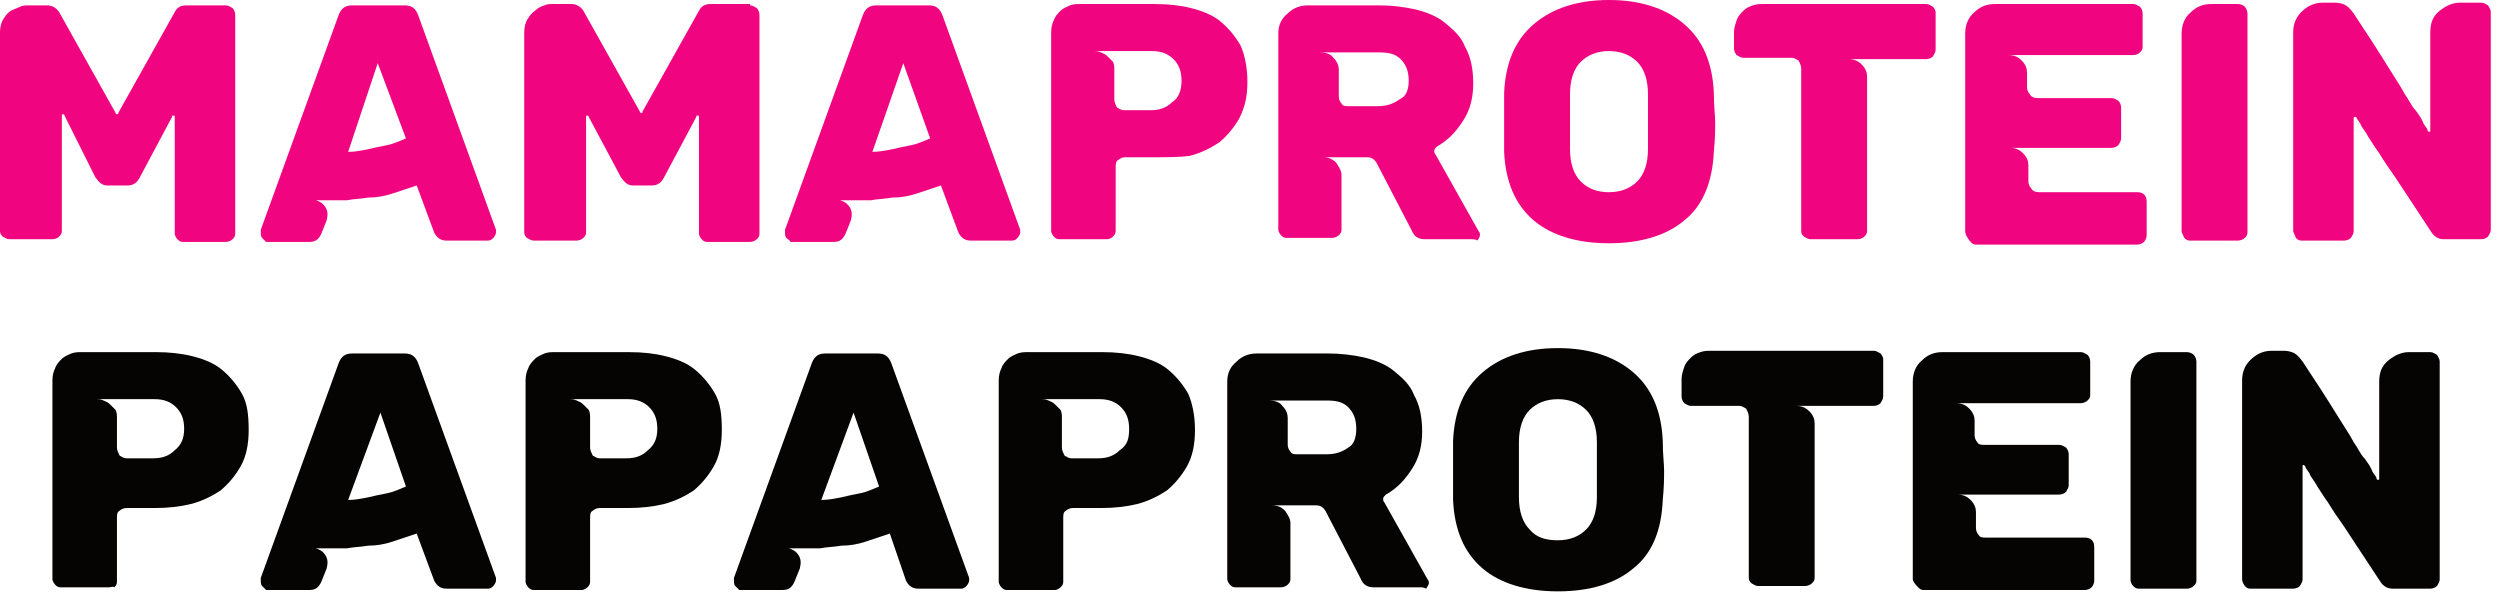 <?xml version="1.0" encoding="UTF-8"?> <svg xmlns="http://www.w3.org/2000/svg" width="230" height="56" viewBox="0 0 230 56" fill="none"> <g clip-path="url(#clip0)"> <path d="M20.776 0.495C21.023 0.495 21.147 0.618 21.394 0.742C21.518 0.866 21.641 1.113 21.641 1.36V21.515C21.641 21.762 21.518 21.886 21.394 22.009C21.27 22.133 21.023 22.257 20.776 22.257H16.818C16.571 22.257 16.448 22.133 16.324 22.009C16.2 21.886 16.076 21.638 16.076 21.515V10.757C16.076 10.634 16.076 10.634 15.953 10.634C15.829 10.634 15.829 10.634 15.829 10.757L12.861 16.322C12.614 16.816 12.243 17.063 11.748 17.063H9.893C9.399 17.063 9.151 16.816 8.78 16.322L5.936 10.634C5.936 10.51 5.812 10.51 5.812 10.51C5.689 10.51 5.689 10.51 5.689 10.634V21.267C5.689 21.515 5.565 21.638 5.441 21.762C5.318 21.886 5.07 22.009 4.823 22.009H0.866C0.618 22.009 0.495 21.886 0.247 21.762C0.124 21.638 0 21.515 0 21.267V2.968C0 2.473 0.124 2.102 0.247 1.855C0.495 1.484 0.618 1.237 0.989 0.989C1.237 0.866 1.608 0.742 1.855 0.618C2.102 0.495 2.35 0.495 2.597 0.495H4.328C4.823 0.495 5.194 0.742 5.441 1.113L10.635 10.386C10.635 10.51 10.759 10.51 10.759 10.51C10.883 10.51 10.883 10.51 10.883 10.386L16.076 1.113C16.324 0.618 16.695 0.495 17.189 0.495H20.776Z" fill="#F0047F"></path> <path d="M24.115 21.886C23.991 21.762 23.991 21.515 23.991 21.391C23.991 21.267 23.991 21.144 23.991 21.144L31.164 1.36C31.411 0.742 31.782 0.495 32.4 0.495H37.223C37.842 0.495 38.213 0.742 38.46 1.36L45.633 21.144C45.633 21.144 45.633 21.267 45.633 21.391C45.633 21.515 45.509 21.762 45.385 21.886C45.261 22.009 45.138 22.133 44.891 22.133H41.057C40.562 22.133 40.191 21.886 39.944 21.391L38.336 17.063C37.594 17.311 36.852 17.558 36.11 17.805C35.368 18.053 34.626 18.176 33.884 18.176C33.142 18.3 32.524 18.3 31.906 18.424C31.287 18.424 30.793 18.424 30.298 18.424H29.556C29.309 18.424 29.185 18.424 29.061 18.424C29.432 18.547 29.68 18.671 29.927 19.042C30.174 19.413 30.174 19.784 30.051 20.278L29.556 21.515C29.309 22.009 29.061 22.257 28.443 22.257H24.486C24.362 22.133 24.238 22.009 24.115 21.886ZM32.029 13.972C32.648 13.972 33.266 13.849 33.884 13.725C34.379 13.601 34.997 13.478 35.616 13.354C36.234 13.23 36.729 12.983 37.347 12.736L34.75 5.811L32.029 13.972Z" fill="#F0047F"></path> <path d="M69.005 0.494C69.252 0.494 69.376 0.618 69.623 0.742C69.747 0.865 69.871 1.113 69.871 1.36V21.515C69.871 21.762 69.747 21.886 69.623 22.009C69.5 22.133 69.252 22.256 69.005 22.256H65.048C64.8 22.256 64.677 22.133 64.553 22.009C64.43 21.886 64.306 21.638 64.306 21.515V10.757C64.306 10.634 64.306 10.634 64.182 10.634C64.058 10.634 64.058 10.634 64.058 10.757L61.09 16.321C60.843 16.816 60.472 17.063 59.978 17.063H58.246C57.752 17.063 57.504 16.816 57.133 16.321L54.165 10.757C54.165 10.634 54.042 10.634 54.042 10.634C53.918 10.634 53.918 10.634 53.918 10.757V21.391C53.918 21.638 53.794 21.762 53.671 21.886C53.547 22.009 53.3 22.133 53.052 22.133H49.095C48.848 22.133 48.724 22.009 48.477 21.886C48.353 21.762 48.229 21.638 48.229 21.391V2.967C48.229 2.473 48.353 2.102 48.477 1.855C48.724 1.484 48.848 1.236 49.219 0.989C49.466 0.742 49.713 0.618 50.084 0.494C50.332 0.371 50.579 0.371 50.826 0.371H52.558C53.052 0.371 53.423 0.618 53.671 0.989L58.865 10.263C58.865 10.386 58.988 10.386 58.988 10.386C59.112 10.386 59.112 10.386 59.112 10.263L64.306 0.989C64.553 0.494 64.924 0.371 65.419 0.371H69.005V0.494Z" fill="#F0047F"></path> <path d="M72.344 21.886C72.221 21.762 72.221 21.515 72.221 21.391C72.221 21.267 72.221 21.144 72.221 21.144L79.393 1.36C79.64 0.742 80.011 0.495 80.63 0.495H85.453C86.071 0.495 86.442 0.742 86.689 1.36L93.862 21.144C93.862 21.144 93.862 21.267 93.862 21.391C93.862 21.515 93.738 21.762 93.615 21.886C93.491 22.009 93.367 22.133 93.12 22.133H89.286C88.792 22.133 88.421 21.886 88.173 21.391L86.566 17.063C85.824 17.311 85.082 17.558 84.34 17.805C83.598 18.053 82.856 18.176 82.114 18.176C81.372 18.3 80.753 18.3 80.135 18.424C79.517 18.424 79.022 18.424 78.527 18.424H77.785C77.538 18.424 77.414 18.424 77.291 18.424C77.662 18.547 77.909 18.671 78.156 19.042C78.404 19.413 78.404 19.784 78.28 20.278L77.785 21.515C77.538 22.009 77.291 22.257 76.672 22.257H72.715C72.715 22.133 72.468 22.009 72.344 21.886ZM80.259 13.972C80.877 13.972 81.495 13.849 82.114 13.725C82.608 13.601 83.227 13.478 83.845 13.354C84.463 13.23 84.958 12.983 85.576 12.736L83.103 5.811L80.259 13.972Z" fill="#F0047F"></path> <path d="M114.761 7.542C114.761 8.903 114.514 9.892 114.019 10.881C113.524 11.746 112.906 12.488 112.164 13.107C111.422 13.601 110.433 14.096 109.444 14.343C108.454 14.467 107.341 14.467 106.105 14.467H103.508C103.26 14.467 103.013 14.59 102.889 14.714C102.642 14.838 102.642 15.085 102.642 15.456V21.267C102.642 21.515 102.518 21.638 102.395 21.762C102.271 21.886 102.024 22.009 101.9 22.009H97.448C97.201 22.009 97.077 21.886 96.953 21.762C96.83 21.638 96.706 21.391 96.706 21.267V2.967C96.706 2.473 96.83 2.102 96.953 1.855C97.077 1.484 97.324 1.236 97.572 0.989C97.819 0.742 98.19 0.618 98.437 0.494C98.808 0.371 99.056 0.371 99.427 0.371H106.228C107.465 0.371 108.578 0.494 109.567 0.742C110.557 0.989 111.546 1.36 112.288 1.978C113.03 2.597 113.648 3.338 114.143 4.204C114.514 5.069 114.761 6.182 114.761 7.542ZM108.702 7.419C108.702 6.553 108.454 5.935 107.96 5.44C107.465 4.946 106.847 4.699 105.981 4.699H100.663C100.787 4.699 101.034 4.699 101.282 4.822C101.529 4.946 101.653 4.946 101.9 5.193C102.024 5.317 102.271 5.564 102.395 5.688C102.518 5.935 102.518 6.182 102.518 6.43V9.15C102.518 9.397 102.642 9.644 102.766 9.892C103.013 10.015 103.137 10.139 103.384 10.139H105.857C106.723 10.139 107.341 9.892 107.836 9.397C108.454 9.026 108.702 8.284 108.702 7.419Z" fill="#F0047F"></path> <path d="M135.413 22.009H131.085C130.467 22.009 130.096 21.762 129.848 21.144L126.633 14.961C126.386 14.591 126.138 14.467 125.767 14.467H121.686C122.181 14.467 122.552 14.591 122.923 14.961C123.17 15.332 123.418 15.703 123.418 16.074V21.144C123.418 21.391 123.294 21.515 123.17 21.638C123.047 21.762 122.799 21.886 122.552 21.886H118.347C118.1 21.886 117.976 21.762 117.853 21.638C117.729 21.515 117.605 21.267 117.605 21.144V3.091C117.605 2.349 117.853 1.731 118.471 1.237C118.966 0.742 119.584 0.495 120.326 0.495H126.88C127.993 0.495 129.106 0.618 130.219 0.866C131.209 1.113 132.198 1.484 132.94 2.102C133.682 2.72 134.424 3.339 134.795 4.328C135.29 5.193 135.537 6.306 135.537 7.666C135.537 8.903 135.29 10.015 134.671 11.005C134.053 11.994 133.311 12.859 132.198 13.478C132.074 13.601 131.951 13.725 131.951 13.849C131.951 13.972 131.951 14.096 132.074 14.22L136.032 21.267C136.155 21.391 136.155 21.515 136.155 21.638C136.155 21.762 136.032 22.009 135.908 22.133C135.784 22.009 135.537 22.009 135.413 22.009ZM129.601 7.419C129.601 6.553 129.354 5.935 128.859 5.441C128.364 4.946 127.746 4.822 126.88 4.822H121.439C121.934 4.822 122.428 4.946 122.676 5.317C123.047 5.688 123.17 6.059 123.17 6.43V8.903C123.17 9.15 123.294 9.397 123.418 9.521C123.541 9.768 123.789 9.768 124.036 9.768H126.757C127.622 9.768 128.241 9.521 128.735 9.15C129.354 8.903 129.601 8.284 129.601 7.419Z" fill="#F0047F"></path> <path d="M148.027 22.38C145.059 22.38 142.71 21.638 141.102 20.278C139.371 18.794 138.505 16.692 138.381 13.972C138.381 13.354 138.381 12.488 138.381 11.252C138.381 10.015 138.381 9.15 138.381 8.532C138.505 5.811 139.371 3.709 141.102 2.226C142.833 0.742 145.183 0 148.027 0C150.871 0 153.221 0.742 154.952 2.226C156.684 3.709 157.549 5.811 157.673 8.532C157.673 9.768 157.797 10.634 157.797 11.252C157.797 11.87 157.797 12.736 157.673 13.972C157.549 16.692 156.684 18.918 154.952 20.278C153.345 21.638 150.995 22.38 148.027 22.38ZM148.027 17.682C149.14 17.682 150.006 17.311 150.624 16.692C151.242 16.074 151.613 15.085 151.613 13.725C151.613 12.488 151.613 11.623 151.613 11.128C151.613 10.634 151.613 9.768 151.613 8.655C151.613 7.295 151.242 6.306 150.624 5.688C150.006 5.07 149.14 4.699 148.027 4.699C146.914 4.699 146.048 5.07 145.43 5.688C144.812 6.306 144.441 7.295 144.441 8.655C144.441 9.274 144.441 10.015 144.441 11.128C144.441 12.241 144.441 13.107 144.441 13.725C144.441 15.085 144.812 16.074 145.43 16.692C146.172 17.434 147.038 17.682 148.027 17.682Z" fill="#F0047F"></path> <path d="M177.212 0.371C177.459 0.371 177.583 0.494 177.83 0.618C177.954 0.742 178.078 0.989 178.078 1.113V4.575C178.078 4.822 177.954 4.946 177.83 5.193C177.707 5.317 177.459 5.44 177.212 5.44H170.039C170.534 5.44 170.905 5.564 171.276 5.935C171.647 6.306 171.771 6.677 171.771 7.048V21.267C171.771 21.515 171.647 21.638 171.523 21.762C171.4 21.886 171.152 22.009 170.905 22.009H166.577C166.33 22.009 166.206 21.886 165.959 21.762C165.835 21.638 165.711 21.515 165.711 21.267V6.306C165.711 6.059 165.588 5.811 165.464 5.564C165.217 5.44 165.093 5.317 164.846 5.317H160.394C160.146 5.317 160.023 5.193 159.775 5.069C159.652 4.946 159.528 4.699 159.528 4.451V2.967C159.528 2.597 159.652 2.226 159.775 1.855C159.899 1.484 160.146 1.236 160.394 0.989C160.641 0.742 160.888 0.618 161.259 0.494C161.63 0.371 161.878 0.371 162.249 0.371H177.212Z" fill="#F0047F"></path> <path d="M180.798 21.267V3.091C180.798 2.349 181.046 1.607 181.664 1.113C182.159 0.618 182.777 0.371 183.519 0.371H196.256C196.504 0.371 196.627 0.494 196.875 0.618C196.998 0.742 197.122 0.989 197.122 1.236V4.328C197.122 4.575 196.998 4.699 196.875 4.822C196.751 4.946 196.504 5.069 196.256 5.069H184.756C185.25 5.069 185.621 5.193 185.992 5.564C186.363 5.935 186.487 6.306 186.487 6.677V8.037C186.487 8.284 186.611 8.532 186.734 8.655C186.858 8.903 187.105 9.026 187.476 9.026H194.278C194.525 9.026 194.649 9.15 194.896 9.273C195.02 9.397 195.143 9.644 195.143 9.892V12.736C195.143 12.983 195.02 13.107 194.896 13.354C194.772 13.477 194.525 13.601 194.278 13.601H184.879C185.374 13.601 185.745 13.725 186.116 14.096C186.487 14.467 186.611 14.838 186.611 15.209V16.692C186.611 16.94 186.734 17.187 186.858 17.311C186.982 17.558 187.229 17.681 187.6 17.681H196.627C197.122 17.681 197.493 17.929 197.493 18.547V21.638C197.493 21.886 197.369 22.133 197.246 22.256C197.122 22.38 196.875 22.504 196.627 22.504H181.788C181.54 22.504 181.417 22.38 181.293 22.256C180.798 21.638 180.798 21.391 180.798 21.267Z" fill="#F0047F"></path> <path d="M200.708 21.267V3.091C200.708 2.349 200.956 1.607 201.574 1.113C202.069 0.618 202.687 0.371 203.429 0.371H205.902C206.15 0.371 206.397 0.494 206.521 0.618C206.644 0.742 206.768 0.989 206.768 1.236V21.391C206.768 21.638 206.644 21.762 206.521 21.886C206.397 22.009 206.15 22.133 205.902 22.133H201.45C201.203 22.133 201.079 22.009 200.956 21.886C200.832 21.638 200.708 21.391 200.708 21.267Z" fill="#F0047F"></path> <path d="M210.973 21.267V2.968C210.973 2.226 211.22 1.607 211.715 1.113C212.209 0.618 212.828 0.247 213.693 0.247H214.683C214.93 0.247 215.177 0.247 215.548 0.371C215.919 0.495 216.167 0.742 216.538 1.236C217.774 3.091 218.887 4.822 219.877 6.43C220.495 7.419 220.99 8.161 221.237 8.655C221.608 9.15 221.855 9.768 222.226 10.139C222.597 10.634 222.845 11.005 222.968 11.376C223.216 11.747 223.339 11.87 223.339 11.994C223.339 11.994 223.339 12.117 223.463 12.117C223.587 12.117 223.587 12.117 223.587 11.994V2.968C223.587 2.102 223.834 1.484 224.452 0.989C225.07 0.495 225.689 0.247 226.307 0.247H228.286C228.533 0.247 228.657 0.371 228.904 0.495C229.028 0.742 229.151 0.866 229.151 1.113V21.144C229.151 21.391 229.028 21.515 228.904 21.762C228.78 21.886 228.533 22.009 228.286 22.009H224.823C224.329 22.009 223.957 21.762 223.71 21.391C222.474 19.536 221.361 17.805 220.371 16.322C219.753 15.456 219.258 14.714 218.887 14.096C218.516 13.601 218.145 12.983 217.898 12.612C217.651 12.117 217.28 11.747 217.156 11.376C216.909 11.005 216.785 10.881 216.785 10.757H216.661C216.538 10.757 216.538 10.757 216.538 10.881V21.267C216.538 21.515 216.414 21.638 216.29 21.886C216.167 22.009 215.919 22.133 215.672 22.133H211.715C211.467 22.133 211.344 22.009 211.22 21.886C211.096 21.515 210.973 21.391 210.973 21.267Z" fill="#F0047F"></path> <path d="M22.878 39.567C22.878 40.928 22.631 42.04 22.136 42.906C21.642 43.771 21.023 44.513 20.281 45.132C19.539 45.626 18.55 46.121 17.561 46.368C16.571 46.615 15.458 46.739 14.222 46.739H11.625C11.377 46.739 11.13 46.862 11.006 46.986C10.759 47.11 10.759 47.357 10.759 47.728V53.539C10.759 53.787 10.635 53.91 10.512 54.034C10.388 53.91 10.264 54.034 10.017 54.034H5.565C5.318 54.034 5.194 53.91 5.07 53.787C4.947 53.663 4.823 53.416 4.823 53.292V34.992C4.823 34.498 4.947 34.127 5.07 33.88C5.194 33.509 5.441 33.261 5.689 33.014C5.936 32.767 6.307 32.643 6.554 32.519C6.925 32.396 7.173 32.396 7.544 32.396H14.345C15.582 32.396 16.695 32.519 17.684 32.767C18.674 33.014 19.663 33.385 20.405 34.003C21.147 34.621 21.765 35.363 22.26 36.229C22.754 37.094 22.878 38.207 22.878 39.567ZM16.942 39.444C16.942 38.578 16.695 37.96 16.2 37.465C15.706 36.971 15.087 36.723 14.222 36.723H8.904C9.028 36.723 9.275 36.723 9.522 36.847C9.77 36.971 9.893 36.971 10.141 37.218C10.264 37.342 10.512 37.589 10.635 37.713C10.759 37.96 10.759 38.207 10.759 38.455V41.175C10.759 41.422 10.883 41.669 11.006 41.917C11.254 42.04 11.377 42.164 11.625 42.164H14.098C14.963 42.164 15.582 41.917 16.076 41.422C16.695 40.928 16.942 40.309 16.942 39.444Z" fill="#060402"></path> <path d="M24.115 53.91C23.991 53.787 23.991 53.539 23.991 53.416C23.991 53.292 23.991 53.169 23.991 53.169L31.164 33.385C31.411 32.767 31.782 32.519 32.4 32.519H37.223C37.842 32.519 38.213 32.767 38.46 33.385L45.633 53.169C45.633 53.169 45.633 53.292 45.633 53.416C45.633 53.539 45.509 53.787 45.385 53.91C45.261 54.034 45.138 54.158 44.891 54.158H41.057C40.562 54.158 40.191 53.91 39.944 53.416L38.336 49.088C37.594 49.335 36.852 49.583 36.11 49.83C35.368 50.077 34.626 50.201 33.884 50.201C33.142 50.325 32.524 50.325 31.906 50.448C31.287 50.448 30.793 50.448 30.298 50.448H29.556C29.309 50.448 29.185 50.448 29.061 50.448C29.432 50.572 29.68 50.696 29.927 51.066C30.174 51.437 30.174 51.808 30.051 52.303L29.556 53.539C29.309 54.034 29.061 54.281 28.443 54.281H24.486C24.362 54.158 24.238 54.034 24.115 53.91ZM32.029 45.997C32.648 45.997 33.266 45.873 33.884 45.75C34.379 45.626 34.997 45.502 35.616 45.379C36.234 45.255 36.729 45.008 37.347 44.76L34.997 37.96L32.029 45.997Z" fill="#060402"></path> <path d="M66.408 39.567C66.408 40.928 66.161 42.04 65.666 42.906C65.171 43.771 64.553 44.513 63.811 45.132C63.069 45.626 62.08 46.121 61.09 46.368C60.101 46.615 58.988 46.739 57.752 46.739H55.155C54.907 46.739 54.66 46.862 54.536 46.986C54.289 47.11 54.289 47.357 54.289 47.728V53.539C54.289 53.787 54.165 53.91 54.042 54.034C53.918 54.158 53.671 54.281 53.547 54.281H49.095C48.848 54.281 48.724 54.158 48.6 54.034C48.477 53.91 48.353 53.663 48.353 53.539V34.992C48.353 34.498 48.477 34.127 48.6 33.88C48.724 33.509 48.971 33.261 49.219 33.014C49.466 32.767 49.837 32.643 50.084 32.519C50.455 32.396 50.703 32.396 51.074 32.396H57.875C59.112 32.396 60.225 32.519 61.214 32.767C62.203 33.014 63.193 33.385 63.935 34.003C64.677 34.621 65.295 35.363 65.79 36.229C66.284 37.094 66.408 38.207 66.408 39.567ZM60.472 39.444C60.472 38.578 60.225 37.96 59.73 37.465C59.236 36.971 58.617 36.723 57.752 36.723H52.434C52.558 36.723 52.805 36.723 53.052 36.847C53.3 36.971 53.423 36.971 53.671 37.218C53.794 37.342 54.042 37.589 54.165 37.713C54.289 37.96 54.289 38.207 54.289 38.455V41.175C54.289 41.422 54.413 41.669 54.536 41.917C54.784 42.04 54.907 42.164 55.155 42.164H57.628C58.494 42.164 59.112 41.917 59.606 41.422C60.225 40.928 60.472 40.309 60.472 39.444Z" fill="#060402"></path> <path d="M67.645 53.91C67.521 53.787 67.521 53.539 67.521 53.416C67.521 53.292 67.521 53.169 67.521 53.169L74.694 33.385C74.941 32.767 75.312 32.519 75.93 32.519H80.753C81.372 32.519 81.743 32.767 81.99 33.385L89.162 53.169C89.162 53.169 89.162 53.292 89.162 53.416C89.162 53.539 89.039 53.787 88.915 53.91C88.791 54.034 88.668 54.158 88.421 54.158H84.463C83.969 54.158 83.598 53.91 83.35 53.416L81.866 49.088C81.124 49.335 80.382 49.583 79.64 49.83C78.898 50.077 78.156 50.201 77.414 50.201C76.672 50.325 76.054 50.325 75.436 50.448C74.817 50.448 74.323 50.448 73.828 50.448H73.086C72.839 50.448 72.715 50.448 72.591 50.448C72.962 50.572 73.21 50.696 73.457 51.066C73.704 51.437 73.704 51.808 73.581 52.303L73.086 53.539C72.839 54.034 72.591 54.281 71.973 54.281H68.016C67.892 54.158 67.768 54.034 67.645 53.91ZM75.559 45.997C76.178 45.997 76.796 45.873 77.414 45.75C77.909 45.626 78.527 45.502 79.146 45.379C79.764 45.255 80.259 45.008 80.877 44.76L78.527 37.96L75.559 45.997Z" fill="#060402"></path> <path d="M109.938 39.567C109.938 40.928 109.691 42.04 109.196 42.906C108.702 43.771 108.083 44.513 107.341 45.132C106.599 45.626 105.61 46.121 104.621 46.368C103.631 46.615 102.518 46.739 101.282 46.739H98.685C98.437 46.739 98.19 46.862 98.066 46.986C97.819 47.11 97.819 47.357 97.819 47.728V53.539C97.819 53.787 97.695 53.91 97.572 54.034C97.448 54.158 97.201 54.281 97.077 54.281H92.625C92.378 54.281 92.254 54.158 92.13 54.034C92.007 53.91 91.883 53.663 91.883 53.539V34.992C91.883 34.498 92.007 34.127 92.13 33.88C92.254 33.509 92.501 33.261 92.749 33.014C92.996 32.767 93.367 32.643 93.615 32.519C93.986 32.396 94.233 32.396 94.604 32.396H101.405C102.642 32.396 103.755 32.519 104.744 32.767C105.734 33.014 106.723 33.385 107.465 34.003C108.207 34.621 108.825 35.363 109.32 36.229C109.691 37.094 109.938 38.207 109.938 39.567ZM103.879 39.444C103.879 38.578 103.631 37.96 103.137 37.465C102.642 36.971 102.024 36.723 101.158 36.723H95.841C95.964 36.723 96.212 36.723 96.459 36.847C96.706 36.971 96.83 36.971 97.077 37.218C97.201 37.342 97.448 37.589 97.572 37.713C97.695 37.96 97.695 38.207 97.695 38.455V41.175C97.695 41.422 97.819 41.669 97.943 41.917C98.19 42.04 98.314 42.164 98.561 42.164H101.034C101.9 42.164 102.518 41.917 103.013 41.422C103.755 40.928 103.879 40.309 103.879 39.444Z" fill="#060402"></path> <path d="M130.714 54.034H126.386C125.767 54.034 125.396 53.787 125.149 53.169L121.934 46.986C121.686 46.615 121.439 46.492 121.068 46.492H116.987C117.482 46.492 117.853 46.615 118.224 46.986C118.471 47.357 118.718 47.728 118.718 48.099V53.292C118.718 53.539 118.595 53.663 118.471 53.787C118.347 53.91 118.1 54.034 117.853 54.034H113.648C113.401 54.034 113.277 53.91 113.153 53.787C113.03 53.663 112.906 53.416 112.906 53.292V35.116C112.906 34.374 113.153 33.756 113.772 33.261C114.266 32.767 114.885 32.519 115.627 32.519H122.181C123.294 32.519 124.407 32.643 125.52 32.89C126.509 33.138 127.499 33.508 128.241 34.127C128.983 34.745 129.725 35.363 130.096 36.352C130.59 37.218 130.838 38.331 130.838 39.691C130.838 40.927 130.59 42.04 129.972 43.029C129.354 44.019 128.612 44.884 127.499 45.502C127.375 45.626 127.251 45.75 127.251 45.873C127.251 45.997 127.251 46.121 127.375 46.244L131.332 53.292C131.456 53.416 131.456 53.539 131.456 53.663C131.456 53.787 131.332 53.91 131.209 54.158C130.961 54.034 130.838 54.034 130.714 54.034ZM124.778 39.444C124.778 38.578 124.531 37.96 124.036 37.465C123.541 36.971 122.923 36.847 122.057 36.847H116.74C117.234 36.847 117.729 36.971 117.976 37.342C118.347 37.712 118.471 38.083 118.471 38.454V40.927C118.471 41.175 118.595 41.422 118.718 41.546C118.842 41.793 119.089 41.793 119.337 41.793H122.057C122.923 41.793 123.541 41.546 124.036 41.175C124.531 40.927 124.778 40.309 124.778 39.444Z" fill="#060402"></path> <path d="M143.328 54.405C140.36 54.405 138.01 53.663 136.403 52.303C134.671 50.819 133.806 48.717 133.682 45.997C133.682 45.379 133.682 44.513 133.682 43.277C133.682 42.04 133.682 41.175 133.682 40.557C133.806 37.836 134.671 35.734 136.403 34.251C138.134 32.767 140.483 32.025 143.328 32.025C146.172 32.025 148.522 32.767 150.253 34.251C151.984 35.734 152.85 37.836 152.974 40.557C152.974 41.793 153.097 42.659 153.097 43.277C153.097 43.895 153.097 44.761 152.974 45.997C152.85 48.841 151.984 50.943 150.253 52.303C148.645 53.663 146.296 54.405 143.328 54.405ZM143.328 49.706C144.441 49.706 145.306 49.336 145.925 48.717C146.543 48.099 146.914 47.11 146.914 45.75C146.914 44.513 146.914 43.648 146.914 43.153C146.914 42.659 146.914 41.793 146.914 40.68C146.914 39.32 146.543 38.331 145.925 37.713C145.306 37.094 144.441 36.724 143.328 36.724C142.215 36.724 141.349 37.094 140.731 37.713C140.112 38.331 139.741 39.32 139.741 40.68C139.741 41.298 139.741 42.04 139.741 43.153C139.741 44.266 139.741 45.132 139.741 45.75C139.741 47.11 140.112 48.099 140.731 48.717C141.349 49.459 142.215 49.706 143.328 49.706Z" fill="#060402"></path> <path d="M172.389 32.272C172.636 32.272 172.76 32.396 173.007 32.52C173.131 32.643 173.255 32.891 173.255 33.014V36.476C173.255 36.724 173.131 36.847 173.007 37.094C172.884 37.218 172.636 37.342 172.389 37.342H165.216C165.711 37.342 166.082 37.465 166.453 37.836C166.824 38.207 166.948 38.578 166.948 38.949V53.169C166.948 53.416 166.824 53.54 166.7 53.663C166.577 53.787 166.329 53.911 166.082 53.911H161.754C161.507 53.911 161.383 53.787 161.136 53.663C161.012 53.54 160.888 53.416 160.888 53.169V38.331C160.888 38.084 160.765 37.836 160.641 37.589C160.394 37.465 160.27 37.342 160.023 37.342H155.571C155.323 37.342 155.2 37.218 154.952 37.094C154.829 36.971 154.705 36.724 154.705 36.476V34.869C154.705 34.498 154.829 34.127 154.952 33.756C155.076 33.385 155.323 33.138 155.571 32.891C155.818 32.643 156.065 32.52 156.436 32.396C156.807 32.272 157.055 32.272 157.426 32.272H172.389Z" fill="#060402"></path> <path d="M175.975 53.292V35.116C175.975 34.374 176.223 33.632 176.841 33.138C177.336 32.643 177.954 32.396 178.696 32.396H191.434C191.681 32.396 191.805 32.519 192.052 32.643C192.176 32.767 192.299 33.014 192.299 33.261V36.352C192.299 36.6 192.176 36.723 192.052 36.847C191.928 36.971 191.681 37.094 191.434 37.094H179.933C180.427 37.094 180.798 37.218 181.169 37.589C181.54 37.96 181.664 38.331 181.664 38.702V40.062C181.664 40.309 181.788 40.556 181.911 40.68C182.035 40.928 182.282 40.928 182.653 40.928H189.455C189.702 40.928 189.826 41.051 190.073 41.175C190.197 41.298 190.321 41.546 190.321 41.793V44.637C190.321 44.884 190.197 45.008 190.073 45.255C189.95 45.379 189.702 45.502 189.455 45.502H180.056C180.551 45.502 180.922 45.626 181.293 45.997C181.664 46.368 181.788 46.739 181.788 47.11V48.594C181.788 48.841 181.911 49.088 182.035 49.212C182.159 49.459 182.406 49.459 182.777 49.459H191.805C192.299 49.459 192.67 49.706 192.67 50.325V53.416C192.67 53.663 192.547 53.91 192.423 54.034C192.299 54.158 192.052 54.281 191.805 54.281H176.965C176.717 54.281 176.594 54.158 176.47 54.034C176.099 53.663 175.975 53.416 175.975 53.292Z" fill="#060402"></path> <path d="M196.009 53.292V35.116C196.009 34.374 196.256 33.632 196.875 33.138C197.369 32.643 197.988 32.396 198.73 32.396H201.203C201.45 32.396 201.698 32.519 201.821 32.643C201.945 32.767 202.069 33.014 202.069 33.261V53.416C202.069 53.663 201.945 53.787 201.821 53.91C201.698 54.034 201.45 54.158 201.203 54.158H196.751C196.504 54.158 196.38 54.034 196.256 53.91C196.009 53.663 196.009 53.416 196.009 53.292Z" fill="#060402"></path> <path d="M206.273 53.169V34.992C206.273 34.251 206.521 33.632 207.015 33.138C207.51 32.643 208.128 32.272 208.994 32.272H209.983C210.231 32.272 210.478 32.272 210.849 32.396C211.22 32.52 211.467 32.767 211.838 33.261C213.075 35.116 214.188 36.847 215.177 38.455C215.796 39.444 216.29 40.186 216.537 40.68C216.908 41.175 217.156 41.793 217.527 42.164C217.898 42.659 218.145 43.03 218.269 43.401C218.516 43.772 218.64 43.895 218.64 44.019C218.64 44.019 218.64 44.142 218.763 44.142C218.887 44.142 218.887 44.142 218.887 44.019V35.116C218.887 34.251 219.134 33.632 219.753 33.138C220.371 32.643 220.989 32.396 221.608 32.396H223.586C223.834 32.396 223.957 32.52 224.205 32.643C224.328 32.891 224.452 33.014 224.452 33.261V53.292C224.452 53.54 224.328 53.663 224.205 53.911C224.081 54.034 223.834 54.158 223.586 54.158H220.124C219.629 54.158 219.258 53.911 219.011 53.54C217.774 51.685 216.661 49.954 215.672 48.47C215.054 47.605 214.559 46.863 214.188 46.244C213.817 45.75 213.446 45.132 213.199 44.761C212.951 44.266 212.58 43.895 212.457 43.524C212.209 43.153 212.086 43.03 212.086 42.906C211.962 42.782 211.962 42.782 211.962 42.782C211.838 42.782 211.838 42.782 211.838 42.906V53.292C211.838 53.54 211.715 53.663 211.591 53.911C211.467 54.034 211.22 54.158 210.973 54.158H207.015C206.768 54.158 206.644 54.034 206.521 53.911C206.273 53.54 206.273 53.416 206.273 53.169Z" fill="#060402"></path> </g> <defs> <clipPath id="clip0"> <rect width="230" height="56" fill="white"></rect> </clipPath> </defs> </svg> 